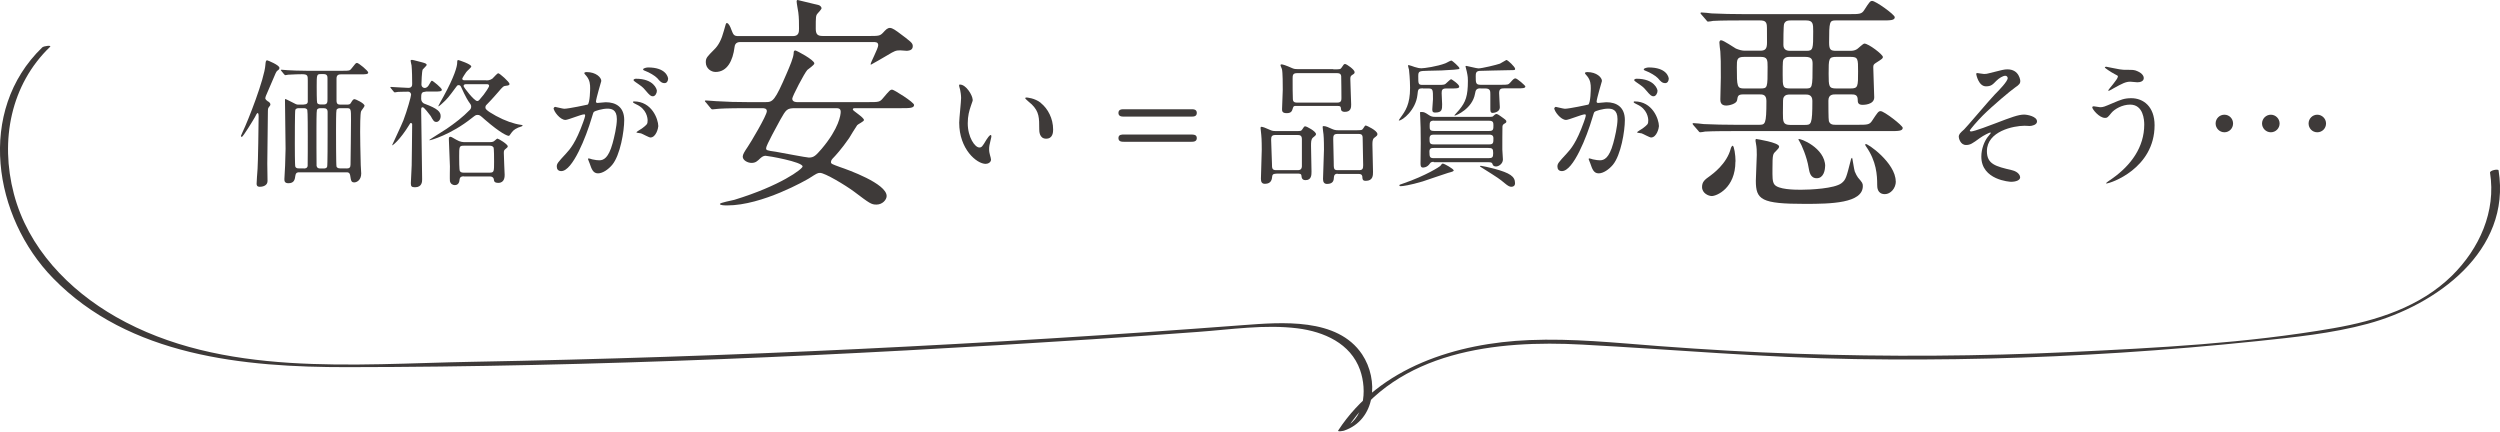 <?xml version="1.0" encoding="UTF-8"?><svg id="_レイヤー_2" xmlns="http://www.w3.org/2000/svg" viewBox="0 0 210.54 36.34"><g id="_デザイン"><path d="M22.58,8.54c.13.09.19.16.19.26,0,.06-.01.07-.16.27-.05.07-.05.25-.05.33,0,.69-.05,3.75-.05,4.38,0,.23.02,1.24.02,1.46,0,.35-.32.49-.66.49-.26,0-.26-.19-.26-.26,0-.19.05-.83.08-1.24.04-.46.09-3.91.09-4.44,0-.04,0-.27-.08-.27-.06,0-.13.13-.23.34-.13.23-1,1.67-1.11,1.67-.05,0-.07-.06-.07-.09,0-.02.12-.27.14-.32.46-.95,1.84-4.47,1.92-5.66.02-.27.04-.38.15-.38.04,0,1.03.4,1.03.63,0,.11-.02.13-.19.26-.07.06-.12.15-.46.97-.08.19-.49,1.13-.49,1.14-.02.05-.06.18-.04.25.01.04.11.14.21.21ZM25.57,8.8c.19,0,.33-.05.35-.22v-1.79c0-.41,0-.54-.48-.54-.02,0-.86.01-1.16.04-.04,0-.21.04-.25.04s-.06-.04-.11-.08l-.22-.27q-.05-.06-.05-.07s.01-.04.04-.04c.07,0,.43.04.52.04.34.02.95.05,1.61.05h3.04c.54,0,.6,0,.75-.2.32-.41.35-.46.46-.46.13,0,.94.66.94.81s-.25.15-.63.15h-1.63c-.18,0-.41.01-.41.35v1.85c0,.32.14.35.35.35h.52c.18,0,.27-.02.33-.13.16-.26.2-.33.33-.33.06,0,.83.34.83.56,0,.08-.26.38-.29.46-.08.19-.08,1.44-.08,1.74,0,.18.02,1.99.05,2.78,0,.11.04.6.04.72,0,.56-.38.75-.58.75-.26,0-.28-.13-.35-.59-.05-.26-.2-.26-.31-.26h-3.99c-.12,0-.28,0-.32.31-.04.27-.08.61-.58.61-.34,0-.34-.21-.34-.35,0-.12.05-.95.06-1.13.02-.72.04-1.34.04-1.42,0-.58-.05-3.41-.05-4.06,0-.12,0-.13.04-.13s.61.3.72.35c.2.11.25.12.39.12h.45ZM25.58,14.19c.09,0,.29,0,.33-.21.01-.11.01-2.21.01-2.48,0-.36,0-2.15-.04-2.24-.06-.15-.23-.15-.3-.15h-.41c-.07,0-.25,0-.3.15-.04.09-.04,2.49-.04,2.85,0,.22,0,1.83.04,1.92.06.15.21.15.3.15h.41ZM27.25,14.19c.07,0,.25,0,.3-.15.04-.09.04-2.35.04-2.71v-1.9c0-.23-.12-.32-.34-.32h-.25c-.07,0-.25,0-.31.15-.04.09-.04,1.35-.04,1.55,0,.31,0,3.06.01,3.16.04.18.15.22.33.22h.25ZM27,6.24c-.33,0-.33.08-.33,1.06,0,.21,0,1.28.04,1.36.02.05.09.14.29.14h.26c.32,0,.32-.2.32-.48v-1.69c0-.18,0-.39-.32-.39h-.26ZM29.18,14.19c.25,0,.34-.09.34-.33.01-.92.04-2.79.04-3.78,0-.88,0-.97-.34-.97h-.56c-.08,0-.26,0-.32.15-.04.09-.04,1.35-.04,1.7,0,.3,0,2.98.04,3.07.06.15.25.15.32.15h.53Z" fill="#3e3a39"/><path d="M35.83,7.73c-.36,0-.36.18-.36.6,0,.16.09.34.29.41,1.12.41,1.35.69,1.35,1.04,0,.29-.18.49-.36.49-.2,0-.27-.12-.48-.5-.15-.19-.55-.74-.67-.74-.13,0-.13.09-.13.3,0,.82.08,4.86.08,5.77,0,.18,0,.67-.6.67-.29,0-.35-.08-.35-.34,0-.09.06-1.34.07-1.5,0-.15.04-2.6.04-3.46,0-.08-.06-.11-.11-.11s-.06.02-.12.13c-.8,1.31-1.46,1.82-1.46,1.74,0-.01.82-1.75.95-2.09.32-.83.65-2.03.65-2.17s-.12-.25-.23-.25c-.46,0-.86.02-.89.02-.04.01-.2.04-.25.04-.04,0-.06-.02-.11-.08l-.22-.27s-.05-.06-.05-.07c0-.02.02-.04.04-.04.12,0,1.25.08,1.48.08.32,0,.32-.23.32-.35,0-.43-.01-1.09-.05-1.54-.01-.06-.08-.32-.08-.39,0-.06.04-.08.11-.08.09,0,.72.18.86.21.25.07.38.11.38.22,0,.07-.28.31-.33.38-.08.13-.11,1.17-.11,1.28,0,.16.13.28.28.28.13,0,.26-.11.32-.21.21-.35.22-.4.29-.4s.83.61.83.76-.26.15-.62.15h-.75ZM40.94,6.77c.12,0,.32,0,.53-.15.08-.07.4-.45.49-.45.12,0,.95.74.95.9,0,.13-.18.14-.28.15-.23.02-.28.07-.67.53-.04.05-.58.67-1,1.09-.07.07-.08.14-.08.2,0,.11,0,.23.89.72.77.42,1.51.67,2.08.75.09.01.16.02.16.07,0,.06-.29.13-.36.16-.39.18-.46.27-.7.61-.02.04-.06.09-.11.09-.11,0-.65-.19-2.01-1.37-.42-.38-.45-.39-.61-.39-.15,0-.16.01-.47.25-1.83,1.46-3.52,1.88-3.54,1.88s-.06,0-.06-.02,1.23-.79,1.46-.94c.7-.48,1.37-.99,1.96-1.6.06-.06.11-.15.11-.27,0-.13-.05-.19-.09-.25-.16-.21-.36-.52-.77-1.43-.05-.12-.16-.13-.19-.13-.12,0-.15.06-.22.16-.62.84-.73.99-1.22,1.43-.06.06-.23.2-.29.2-.01,0,.42-.8.45-.83.94-1.71,1.14-2.53,1.15-2.8.01-.25.01-.27.11-.27.02,0,1.08.34,1.08.54,0,.09-.39.4-.43.48-.05.06-.33.5-.33.54,0,.13.11.14.18.14h1.87ZM39.06,14.85c-.16,0-.33.02-.36.29-.01.12-.05.45-.4.45-.14,0-.36-.08-.41-.34-.02-.18,0-1.04,0-1.24,0-.02-.09-2.25-.09-2.31,0-.09.02-.18.11-.18.09,0,.13.02.52.25.33.2.59.2.74.2h2.1c.11,0,.21-.01.32-.07.05-.02.25-.23.3-.23.08,0,.87.47.87.65,0,.08-.06.12-.18.22-.14.11-.15.16-.15.36,0,.29.07,1.77.07,1.83,0,.13,0,.67-.53.67-.33,0-.36-.13-.38-.28,0-.08-.07-.26-.33-.26h-2.19ZM39.05,12.27c-.38,0-.38.09-.38.92,0,.22,0,1.14.06,1.22.08.12.21.13.32.13h2.18c.38,0,.38-.09.38-.92,0-.22,0-1.13-.05-1.21-.09-.13-.22-.14-.33-.14h-2.18ZM39.24,7.09c-.13,0-.2.06-.2.16s.9,1.26,1.15,1.26c.12,0,.15-.05.54-.53.13-.16.46-.65.46-.74,0-.15-.13-.15-.19-.15h-1.76Z" fill="#3e3a39"/><path d="M46.64,9.09s.05-.09.11-.09c.04,0,.65.16.77.16.34,0,1.95-.34,1.97-.35.2-.14.21-1.33.21-1.38,0-.31-.02-.66-.29-1-.18-.21-.2-.23-.2-.27,0-.08.14-.09.19-.09.79,0,1.24.45,1.24.75,0,.01-.45,1.51-.45,1.74,0,.07.05.11.13.11.06,0,.6-.06.69-.06.88,0,1.56.42,1.56,1.5,0,.93-.33,2.95-1.01,3.77-.33.39-.8.72-1.2.72-.43,0-.55-.41-.69-.81-.02-.08-.15-.35-.15-.39s.02-.06.06-.06c.05,0,.26.07.29.08.25.06.48.08.6.08.34,0,.77-.16,1.12-1.43.13-.47.36-1.42.36-2.04,0-.82-.47-.88-.81-.88-.38,0-1.04.18-1.13.28-.05.06-.06.11-.18.5-.47,1.6-1.61,4.48-2.56,4.48-.26,0-.38-.16-.38-.38,0-.25.08-.34.79-1.11.32-.35.81-.89,1.44-2.65.05-.12.16-.47.16-.55,0-.04-.01-.09-.08-.09-.26,0-1.35.47-1.58.47-.46,0-1-.74-1-1ZM54.78,11.58c-.13,0-.67-.31-.8-.35-.08-.02-.38-.04-.38-.08,0-.07.39-.27.46-.33.43-.33.48-.36.48-.68,0-.2-.08-.96-.95-1.35-.09-.05-.28-.13-.28-.18,0-.07.05-.07.08-.07,1.5,0,2.04,1.48,2.05,2.08,0,.14-.18.96-.67.96ZM55.32,7.65c0,.2-.14.46-.34.46-.16,0-.26-.07-.62-.5-.23-.28-.35-.36-.83-.69-.06-.04-.18-.13-.18-.18,0-.04.09-.11.2-.11,1.5,0,1.77.88,1.77,1.02ZM56.26,6.66c0,.14-.09.34-.29.34-.26,0-.39-.15-.62-.42-.19-.2-.66-.48-1.04-.62-.12-.04-.15-.08-.15-.12,0-.09.28-.16.42-.16,1.45,0,1.69.76,1.69.99Z" fill="#3e3a39"/><path d="M62.88,9.11c-1.7,0-2.27.04-2.46.06-.06,0-.35.04-.41.04-.08,0-.12-.04-.18-.12l-.37-.45c-.08-.08-.1-.1-.1-.14,0-.02.04-.04.08-.04.14,0,.74.06.86.06.96.06,1.76.08,2.68.08h1.49c.61,0,.78-.08,1.8-2.46.25-.59.55-1.27.57-1.66,0-.14.02-.23.14-.23.1,0,1.6.8,1.6,1.09,0,.14-.51.47-.59.55-.25.27-1.27,2.23-1.27,2.42,0,.29.35.29.41.29h5.98c.88,0,.98,0,1.25-.33.55-.65.61-.72.78-.72.14,0,1.84,1.06,1.84,1.29,0,.27-.39.27-1.06.27h-3.83c-.2,0-.27,0-.27.12,0,.1.94.66.94.88,0,.12-.51.35-.57.43-.12.16-.59.94-.68,1.09-.63.92-1.21,1.54-1.29,1.62-.12.12-.24.25-.24.39,0,.16.08.18.76.43.68.23,3.93,1.39,3.93,2.44,0,.31-.35.72-.86.72-.43,0-.57-.1-1.88-1.09-.74-.55-2.46-1.58-2.87-1.58-.22,0-.29.06-.94.47-.2.12-3.91,2.27-6.88,2.27-.16,0-.61,0-.61-.12s1.02-.29,1.21-.35c3.89-1.19,5.75-2.6,5.75-2.81,0-.39-2.93-.9-3.11-.9-.1,0-.25.02-.45.21-.24.23-.39.39-.74.39-.31,0-.74-.21-.74-.53,0-.18.14-.41.43-.84.18-.25,1.6-2.62,1.6-2.99,0-.25-.27-.25-.41-.25h-1.29ZM73.3,3.03c.7,0,.82-.02,1.06-.27.23-.25.37-.41.59-.41s.59.29.65.33c1.13.84,1.27.94,1.27,1.21,0,.37-.37.37-.49.39-.1,0-.49-.04-.57-.04-.37,0-.49.06-1.04.39-.16.1-1.41.82-1.43.82l-.02-.04c0-.16.64-1.33.64-1.6s-.21-.27-.45-.27h-11.12c-.16,0-.49,0-.53.43-.14,1.13-.61,2.09-1.6,2.09-.37,0-.82-.29-.82-.82,0-.37.12-.47.7-1.06.37-.35.63-.86.82-1.58.16-.59.18-.66.25-.66.16,0,.31.35.37.53.18.45.21.57.61.57h4.59c.51,0,.51-.37.51-.63,0-.45,0-.92-.06-1.37-.02-.14-.14-.78-.14-.92,0-.08.04-.12.08-.12.02,0,1.17.29,1.78.43.14.04.24.18.24.27,0,.06-.25.35-.33.43-.16.18-.16.29-.16,1.27,0,.45.12.63.57.63h4.03ZM66.96,9.11c-.7,0-.76.12-1.25.98-.23.43-1.19,2.15-1.19,2.38,0,.18.02.2.82.31.45.08,2.6.49,2.78.49.43,0,.59-.18,1.08-.74,1.47-1.74,1.6-2.87,1.6-3.11,0-.31-.21-.31-.45-.31h-3.38Z" fill="#3e3a39"/><path d="M81.92,8.4c0,.09-.02.13-.14.47-.16.46-.28.89-.28,1.51,0,1.19.61,2.04.97,2.04.2,0,.25-.06.6-.65.07-.12.27-.4.36-.4.04,0,.06.05.06.09s-.02.2-.04.23c-.13.54-.15.65-.15.89,0,.2.04.35.07.47.04.13.09.33.09.39,0,.23-.25.36-.45.36-.75,0-2.23-1.23-2.23-3.47,0-.33.16-1.77.16-2.08,0-.23-.05-.55-.08-.68-.08-.29-.09-.33-.09-.4,0-.04.05-.05.07-.05.54,0,1.07.94,1.07,1.26ZM87.65,8.67c.6.48,1.04,1.31,1.04,2.24,0,.22-.02.77-.59.77s-.58-.63-.58-.79c0-.97,0-1.47-.62-2.09-.09-.09-.56-.46-.56-.53,0-.04.05-.06.11-.06.01,0,.69.04,1.2.45Z" fill="#3e3a39"/><path d="M94.65,9.82c-.16,0-.46,0-.46-.31s.29-.31.46-.31h5.68c.18,0,.46,0,.46.31s-.28.31-.46.31h-5.68ZM94.65,11.94c-.16,0-.46,0-.46-.31s.29-.3.46-.3h5.68c.18,0,.46,0,.46.3s-.28.31-.46.31h-5.68Z" fill="#3e3a39"/><path d="M107.49,14.63c-.13,0-.33,0-.35.22s-.06.63-.61.63c-.26,0-.34-.16-.34-.42,0-.35.07-2.07.07-2.45,0-.14,0-.87-.04-1.24-.01-.09-.06-.54-.06-.58,0-.08.01-.11.08-.11.09,0,.33.08.74.27.18.08.28.09.48.09h1.51c.54,0,.61.01.7-.14.15-.23.16-.26.26-.26s.9.41.9.66c0,.09-.12.18-.26.29-.16.14-.16.38-.16.7,0,.31.04,1.82.04,2.16,0,.27,0,.72-.5.72-.31,0-.33-.21-.35-.39-.02-.16-.18-.16-.33-.16h-1.78ZM109.32,14.33c.3,0,.32-.25.32-.33v-2.28c0-.35-.2-.35-.41-.35h-1.83c-.29,0-.35.13-.35.39,0,.32.07,1.75.07,2.04,0,.34,0,.53.34.53h1.87ZM112.29,5.84c.54,0,.6,0,.69-.14.18-.27.2-.31.3-.31.12,0,.8.47.8.68,0,.12-.04.14-.23.26-.13.08-.13.21-.13.34,0,.34.07,1.9.07,2.12,0,.23,0,.63-.53.63-.11,0-.29-.02-.32-.19-.02-.26-.04-.31-.32-.31h-3.46c-.18,0-.23.01-.28.19-.07.23-.12.42-.52.42-.38,0-.39-.18-.39-.34,0-.23.06-1.37.06-1.63,0-.36,0-1.48-.07-1.74-.01-.05-.12-.27-.12-.33s.06-.07.09-.07c.09,0,.36.08.92.33.16.07.29.07.41.07h3.02ZM112.63,8.64c.32,0,.34-.19.34-.38,0-.12-.01-1.76-.02-1.84-.02-.26-.25-.26-.35-.26h-3.38c-.35,0-.36.19-.36.45,0,.58,0,1.42.02,1.74.01.29.23.29.36.29h3.39ZM112.66,14.63c-.09,0-.29,0-.32.27-.01.26-.04.59-.58.59-.25,0-.34-.16-.34-.42,0-.35.08-2.08.08-2.48,0-.09,0-.92-.04-1.28-.01-.08-.07-.5-.07-.6,0-.08.02-.09.09-.09.19,0,.43.12.67.23.18.08.31.12.54.12h1.41c.55,0,.61,0,.7-.15.14-.22.16-.25.23-.25.05,0,.97.42.97.72,0,.11-.02.13-.28.33-.14.12-.14.35-.14.58,0,.33.05,1.92.05,2.28,0,.28,0,.75-.61.75-.28,0-.28-.15-.29-.35,0-.02-.01-.23-.28-.23h-1.81ZM112.63,11.28c-.35,0-.35.18-.35.48s.04,1.57.04,1.84c0,.63,0,.73.34.73h1.8c.29,0,.34-.13.34-.42,0-.34-.04-1.84-.04-2.15s0-.48-.34-.48h-1.78Z" fill="#3e3a39"/><path d="M119.83,7.44c-.4,0-.41.07-.46.56-.14,1.27-1.26,2.15-1.55,2.15-.01,0-.02-.01-.02-.02,0-.02.13-.2.15-.23.4-.55.8-1.1.8-2.5,0-.69-.08-1.48-.09-1.53s-.08-.27-.08-.32c0-.04.01-.07.05-.07s.46.14.5.16c.24.08.41.11.59.11.22,0,1.31-.15,2.01-.42.07-.02.41-.23.5-.23.07,0,.68.54.68.65,0,.08-.05.08-.45.12-1.01.07-1.13.07-2.18.09-.76.02-.84.02-.84.46,0,.66,0,.73.39.73h1.26c.52,0,.58,0,.77-.2.07-.06.29-.28.35-.28.04,0,.68.43.68.62,0,.16-.24.16-.66.16h-.43c-.34,0-.39.13-.39.39,0,.14.04.8.04.94,0,.43,0,.7-.59.7-.15,0-.24-.04-.24-.26,0-.13.06-.74.06-.87,0-.81,0-.9-.41-.9h-.43ZM122.43,14.33c0,.09-.06.12-.48.23-.29.08-1.78.61-2.14.72-1.07.32-1.7.4-1.84.4-.04,0-.12,0-.12-.07,0-.05.02-.06.3-.15,1.98-.68,3.11-1.44,3.14-1.48.14-.18.15-.2.22-.2.14,0,.9.45.9.55ZM120.75,13.63c-.13,0-.25.01-.33.14-.22.34-.54.34-.58.34-.18,0-.21-.14-.21-.34,0-.23.02-1.43.02-1.7,0-1.1-.02-1.68-.04-2.08,0-.07-.02-.42-.02-.47,0-.09.01-.09.11-.09.24,0,.32.05.65.27.16.11.31.14.48.14h4.68c.16,0,.19-.01.26-.08.06-.06.17-.16.26-.16.08,0,.26.12.34.18.45.32.49.35.49.46,0,.04-.02.08-.06.11-.21.13-.25.14-.27.31-.01.08-.01,1.71-.01,1.94,0,.12.05.7.05.83,0,.34-.33.59-.59.59-.18,0-.26-.11-.27-.16-.05-.14-.06-.2-.38-.2h-4.59ZM125.42,12.16c.35,0,.35-.15.35-.53,0-.29-.25-.29-.35-.29h-4.68c-.21,0-.35.05-.35.33,0,.34,0,.49.35.49h4.68ZM120.78,12.46c-.2,0-.4,0-.4.3,0,.5.05.56.41.56h4.55c.35,0,.41-.07.41-.43s-.07-.43-.41-.43h-4.56ZM120.76,10.16c-.35,0-.36.15-.36.46,0,.25,0,.41.36.41h4.66c.35,0,.35-.15.35-.5,0-.22-.04-.36-.35-.36h-4.66ZM124.68,7.44c-.34,0-.41.14-.46.45-.22,1.27-1.6,1.84-1.68,1.84-.01,0-.06,0-.06-.02,0-.01.35-.39.41-.46.54-.66.73-1.15.73-2.45,0-.19,0-.34-.09-.76-.01-.07-.11-.4-.11-.45,0-.04.05-.04.07-.04.06,0,.86.21,1.02.21.28,0,1.5-.29,1.81-.4.09-.04.52-.31.54-.31.12,0,.74.59.74.75,0,.11-.05.11-.47.11s-2.45.06-2.52.06c-.31.02-.33.2-.33.45,0,.55,0,.72.4.72h1.75c.54,0,.6,0,.77-.2.22-.25.31-.34.42-.34.15,0,.84.61.84.68,0,.16-.25.16-.66.16h-1.1c-.29,0-.45.04-.45.4,0,.19.06,1.07.06,1.2,0,.39-.48.47-.61.47-.2,0-.19-.22-.19-.39v-1.17c0-.28,0-.5-.43-.5h-.41ZM124.7,13.96c.08,0,.82.16,1.14.25,1.33.36,1.75.65,1.75,1.22,0,.26-.2.3-.31.3-.14,0-.27-.06-.56-.3-.43-.36-.48-.4-1.91-1.3-.05-.02-.18-.11-.18-.14,0-.02.04-.02.07-.02Z" fill="#3e3a39"/><path d="M130.91,9.09s.05-.09.11-.09c.04,0,.65.16.77.16.34,0,1.95-.34,1.97-.35.2-.14.21-1.33.21-1.38,0-.31-.02-.66-.29-1-.18-.21-.2-.23-.2-.27,0-.08.14-.09.19-.09.79,0,1.24.45,1.24.75,0,.01-.45,1.51-.45,1.74,0,.07.05.11.13.11.06,0,.6-.06.69-.06.88,0,1.56.42,1.56,1.5,0,.93-.33,2.95-1.01,3.77-.33.39-.8.72-1.2.72-.43,0-.55-.41-.69-.81-.02-.08-.15-.35-.15-.39s.02-.06.06-.06c.05,0,.26.07.29.08.25.06.48.08.6.08.34,0,.77-.16,1.12-1.43.13-.47.36-1.42.36-2.04,0-.82-.47-.88-.81-.88-.38,0-1.04.18-1.13.28-.05.06-.06.11-.18.5-.47,1.6-1.61,4.48-2.56,4.48-.26,0-.38-.16-.38-.38,0-.25.08-.34.79-1.11.32-.35.81-.89,1.44-2.65.05-.12.16-.47.16-.55,0-.04-.01-.09-.08-.09-.26,0-1.35.47-1.58.47-.46,0-1-.74-1-1ZM139.05,11.58c-.13,0-.67-.31-.8-.35-.08-.02-.38-.04-.38-.08,0-.07.39-.27.46-.33.43-.33.48-.36.48-.68,0-.2-.08-.96-.95-1.35-.09-.05-.28-.13-.28-.18,0-.07.05-.07.08-.07,1.5,0,2.04,1.48,2.05,2.08,0,.14-.18.96-.67.96ZM139.59,7.65c0,.2-.14.46-.34.46-.16,0-.26-.07-.62-.5-.23-.28-.35-.36-.83-.69-.06-.04-.18-.13-.18-.18,0-.04.09-.11.2-.11,1.5,0,1.77.88,1.77,1.02ZM140.53,6.66c0,.14-.09.34-.29.34-.26,0-.39-.15-.62-.42-.19-.2-.66-.48-1.04-.62-.12-.04-.15-.08-.15-.12,0-.09.28-.16.42-.16,1.46,0,1.69.76,1.69.99Z" fill="#3e3a39"/><path d="M154.59,1.72c-.51,0-.55.1-.55,1.86,0,.63.14.7.61.7h1.11c.21,0,.41,0,.63-.14.1-.06.51-.47.62-.47.35,0,1.56.92,1.56,1.13,0,.12-.06.16-.61.51-.18.12-.2.18-.2.37,0,.41.08,2.17.08,2.52,0,.63-.9.63-.98.63-.39,0-.41-.21-.41-.43,0-.45-.29-.45-.59-.45h-1.27c-.23,0-.61,0-.61.53,0,.31,0,1.58.04,1.72.1.31.37.31.59.31h1.8c.82,0,1.02,0,1.23-.31.49-.74.55-.84.74-.84.29,0,1.86,1.21,1.86,1.41,0,.27-.39.27-1.06.27h-13.12c-.45,0-1.78,0-2.46.04-.08.02-.35.06-.41.06-.08,0-.12-.06-.18-.14l-.39-.45c-.06-.08-.08-.1-.08-.12,0-.04.02-.06.08-.06.14,0,.74.06.86.08.9.04,1.76.06,2.68.06h1.95c.55,0,.65,0,.65-2.01,0-.55-.33-.55-.59-.55h-1.33c-.47,0-.49.12-.55.49-.04.29-.63.45-.92.45-.49,0-.49-.37-.49-.53,0-.27.04-1.54.04-1.82,0-1.43,0-1.52-.04-2.19-.02-.12-.08-.65-.08-.76,0-.06.02-.2.14-.2.21,0,1.08.61,1.25.7.25.1.49.18.74.18h1.31c.43,0,.57-.16.57-.68,0-1.29,0-1.45-.04-1.58-.08-.29-.37-.29-.57-.29h-1.47c-.45,0-1.78,0-2.46.04-.08.02-.35.06-.43.06-.06,0-.1-.06-.16-.14l-.39-.45c-.08-.08-.08-.1-.08-.12,0-.04.02-.06.08-.06.14,0,.74.06.86.08.9.04,1.76.06,2.68.06h8.91c.84,0,1.04,0,1.25-.33.45-.7.51-.78.68-.78.29,0,1.9,1.15,1.9,1.37,0,.27-.39.27-1.05.27h-3.97ZM146.15,13.6c0,2.25-1.58,2.91-1.99,2.91-.27,0-.82-.23-.82-.76,0-.45.24-.63.68-.94.18-.14,1.41-1,1.74-2.31.04-.14.12-.23.16-.23.12.02.24.78.24,1.33ZM146.89,4.79c-.62,0-.62.23-.62.86,0,1.66.02,1.8.61,1.8h1.37c.61,0,.61-.04.61-1.8,0-.59,0-.86-.57-.86h-1.39ZM147.93,11.71s1.9.29,1.9.63c0,.12-.1.21-.29.41-.23.22-.27.25-.27,1.45,0,.66-.02,1.09.16,1.33.31.43,1.66.45,2.23.45.82,0,2.83-.1,3.42-.55.37-.29.41-.47.78-1.92.02-.14.08-.22.12-.22.02,0,.16.98.22,1.15.08.21.2.41.27.51.37.43.41.49.41.72,0,1.45-2.7,1.5-4.87,1.5-3.69,0-4.14-.35-4.14-1.95,0-.35.08-1.86.08-2.17,0-.33,0-.61-.08-1.02-.04-.21-.06-.33.08-.33ZM150.78,4.79c-.2,0-.37,0-.51.14-.14.12-.14.23-.14,1.35,0,1.02,0,1.17.64,1.17h1.29c.57,0,.59,0,.59-2.07,0-.35-.06-.59-.61-.59h-1.27ZM150.8,7.96c-.23,0-.43,0-.57.21-.08.12-.08.23-.08,1.35,0,.72,0,1,.62,1h1.21c.55,0,.65,0,.65-2.03,0-.53-.39-.53-.59-.53h-1.25ZM150.82,1.72c-.21,0-.45,0-.57.29-.06.16-.06,1.52-.06,1.78,0,.47.41.49.55.49h1.41c.55,0,.55-.18.55-1.64,0-.61,0-.92-.59-.92h-1.29ZM153.7,14.01c0,.31-.12,1-.7,1-.55,0-.62-.55-.68-.86-.14-.92-.61-1.99-.78-2.25-.02-.04-.1-.14-.08-.18.08-.12,2.25.72,2.25,2.29ZM155.85,7.45c.63,0,.63-.16.63-1.45,0-1.04,0-1.21-.63-1.21h-1.19c-.66,0-.66.14-.66,1.43,0,1.06.02,1.23.64,1.23h1.21ZM159.66,15.27c0,.59-.45,1.08-.92,1.08-.65,0-.65-.59-.65-.78,0-.82-.06-1.99-.94-3.24-.08-.1-.08-.18-.04-.2.12-.1,2.54,1.58,2.54,3.15Z" fill="#3e3a39"/><path d="M170.14,6.83c0,.18-.07.3-.45.55-.36.25-1.87,1.51-2.71,2.35-.43.43-1.09,1.19-1.09,1.27,0,.05.05.07.11.07.26,0,1.7-.55,2.09-.7,1.25-.48,1.89-.72,2.37-.72.26,0,1.09.15,1.09.58,0,.29-.45.38-.61.38-.07,0-.38-.02-.43-.02-.94,0-3.18.46-3.18,2.14,0,1.1.74,1.28,2.1,1.6.59.14.7.49.7.6,0,.25-.36.38-.77.38-.08,0-2.5-.14-2.5-2.12,0-.68.27-1.3.52-1.63.05-.06.28-.34.28-.36,0-.01-.01-.04-.05-.04-.06,0-.55.23-.88.47-.63.46-.8.58-1.16.58-.48,0-.61-.58-.61-.68,0-.22.11-.33.45-.63.11-.08,2.16-2.51,2.59-2.95.36-.36,1.08-1.1,1.08-1.37,0-.13-.11-.2-.2-.2-.2,0-.53.2-.75.42-.32.33-.45.47-.88.47-.63,0-.82-1-.82-1.03s.01-.09.08-.09c.04,0,.49.08.58.08.15,0,.29-.02.41-.06,1.15-.29,1.28-.33,1.56-.33,1.01,0,1.09.96,1.09,1.03Z" fill="#3e3a39"/><path d="M181.45,10.55c0,3.65-3.73,4.9-4.05,4.9-.01,0-.04,0-.04-.02,0-.04.46-.35.52-.39,1.6-1.13,2.7-2.66,2.7-4.55,0-.38-.07-1.68-1.19-1.68-.67,0-1.31.38-1.57.69-.32.39-.35.43-.54.43-.5,0-1.08-.74-1.08-.89,0-.06.07-.09.12-.09.08,0,.46.08.54.08.27,0,.35-.04,1.08-.35.66-.28.96-.41,1.55-.41,1.01,0,1.96.7,1.96,2.28ZM178.52,5.84c.21.04.4.04.54.04.56,0,.69,0,.93.11.48.2.55.47.55.58,0,.29-.32.36-.54.36-.09,0-.5-.05-.59-.05-.39,0-.66.14-1.42.56-.06.04-.36.21-.39.21s-.05-.01-.05-.05c0-.05.81-.93.81-1.15,0-.07-.02-.09-.25-.2-.35-.18-.85-.52-.85-.57s.09-.06.12-.06c.04,0,.95.2,1.13.22Z" fill="#3e3a39"/><path d="M186.59,10.4c0-.41.33-.74.74-.74s.73.33.73.74-.32.74-.73.74-.74-.34-.74-.74ZM190.5,10.4c0-.41.34-.74.74-.74s.74.33.74.74-.33.74-.74.74-.74-.34-.74-.74ZM194.42,10.4c0-.41.33-.74.73-.74s.74.33.74.74-.32.74-.74.74-.73-.34-.73-.74Z" fill="#3e3a39"/><path d="M3.56,3.99c-5.55,5.35-4.12,14.28.9,19.43,6.41,6.58,16.08,7.51,24.77,7.5,20.94-.02,41.91-.99,62.8-2.35,2.97-.19,5.93-.4,8.89-.62,2.74-.2,5.59-.64,8.34-.3,2.23.28,4.48,1.26,5.28,3.51.61,1.73.4,4.27-1.61,4.96l.48.02c4.29-6.6,12.62-7.51,19.82-7.12,7.67.41,15.29,1.1,22.98,1.22s14.94-.06,22.39-.54c3.84-.25,7.67-.57,11.49-.97,3.12-.33,6.27-.64,9.3-1.46,5.78-1.56,12.12-6.13,11.03-12.92-.02-.15-.75,0-.72.19.52,3.27-.9,6.4-3.2,8.67-2.68,2.64-6.36,3.8-9.99,4.43-7.3,1.27-14.86,1.66-22.25,2.01s-15.32.41-22.98.14c-3.84-.13-7.68-.35-11.51-.64s-7.32-.66-10.99-.51c-6.08.25-12.6,2.26-16.08,7.61-.09.14.45.03.48.02,2.69-.91,2.96-4.28,1.53-6.43-2.08-3.11-6.79-2.7-10.02-2.46-10.78.82-21.58,1.49-32.38,2.01s-21.73.88-32.6,1.08c-9.87.18-21.01,1.31-29.94-3.78-4-2.28-7.41-5.83-8.6-10.36S.92,7.11,4.22,3.94c.15-.15-.53-.07-.66.05h0Z" fill="#3e3a39"/></g></svg>